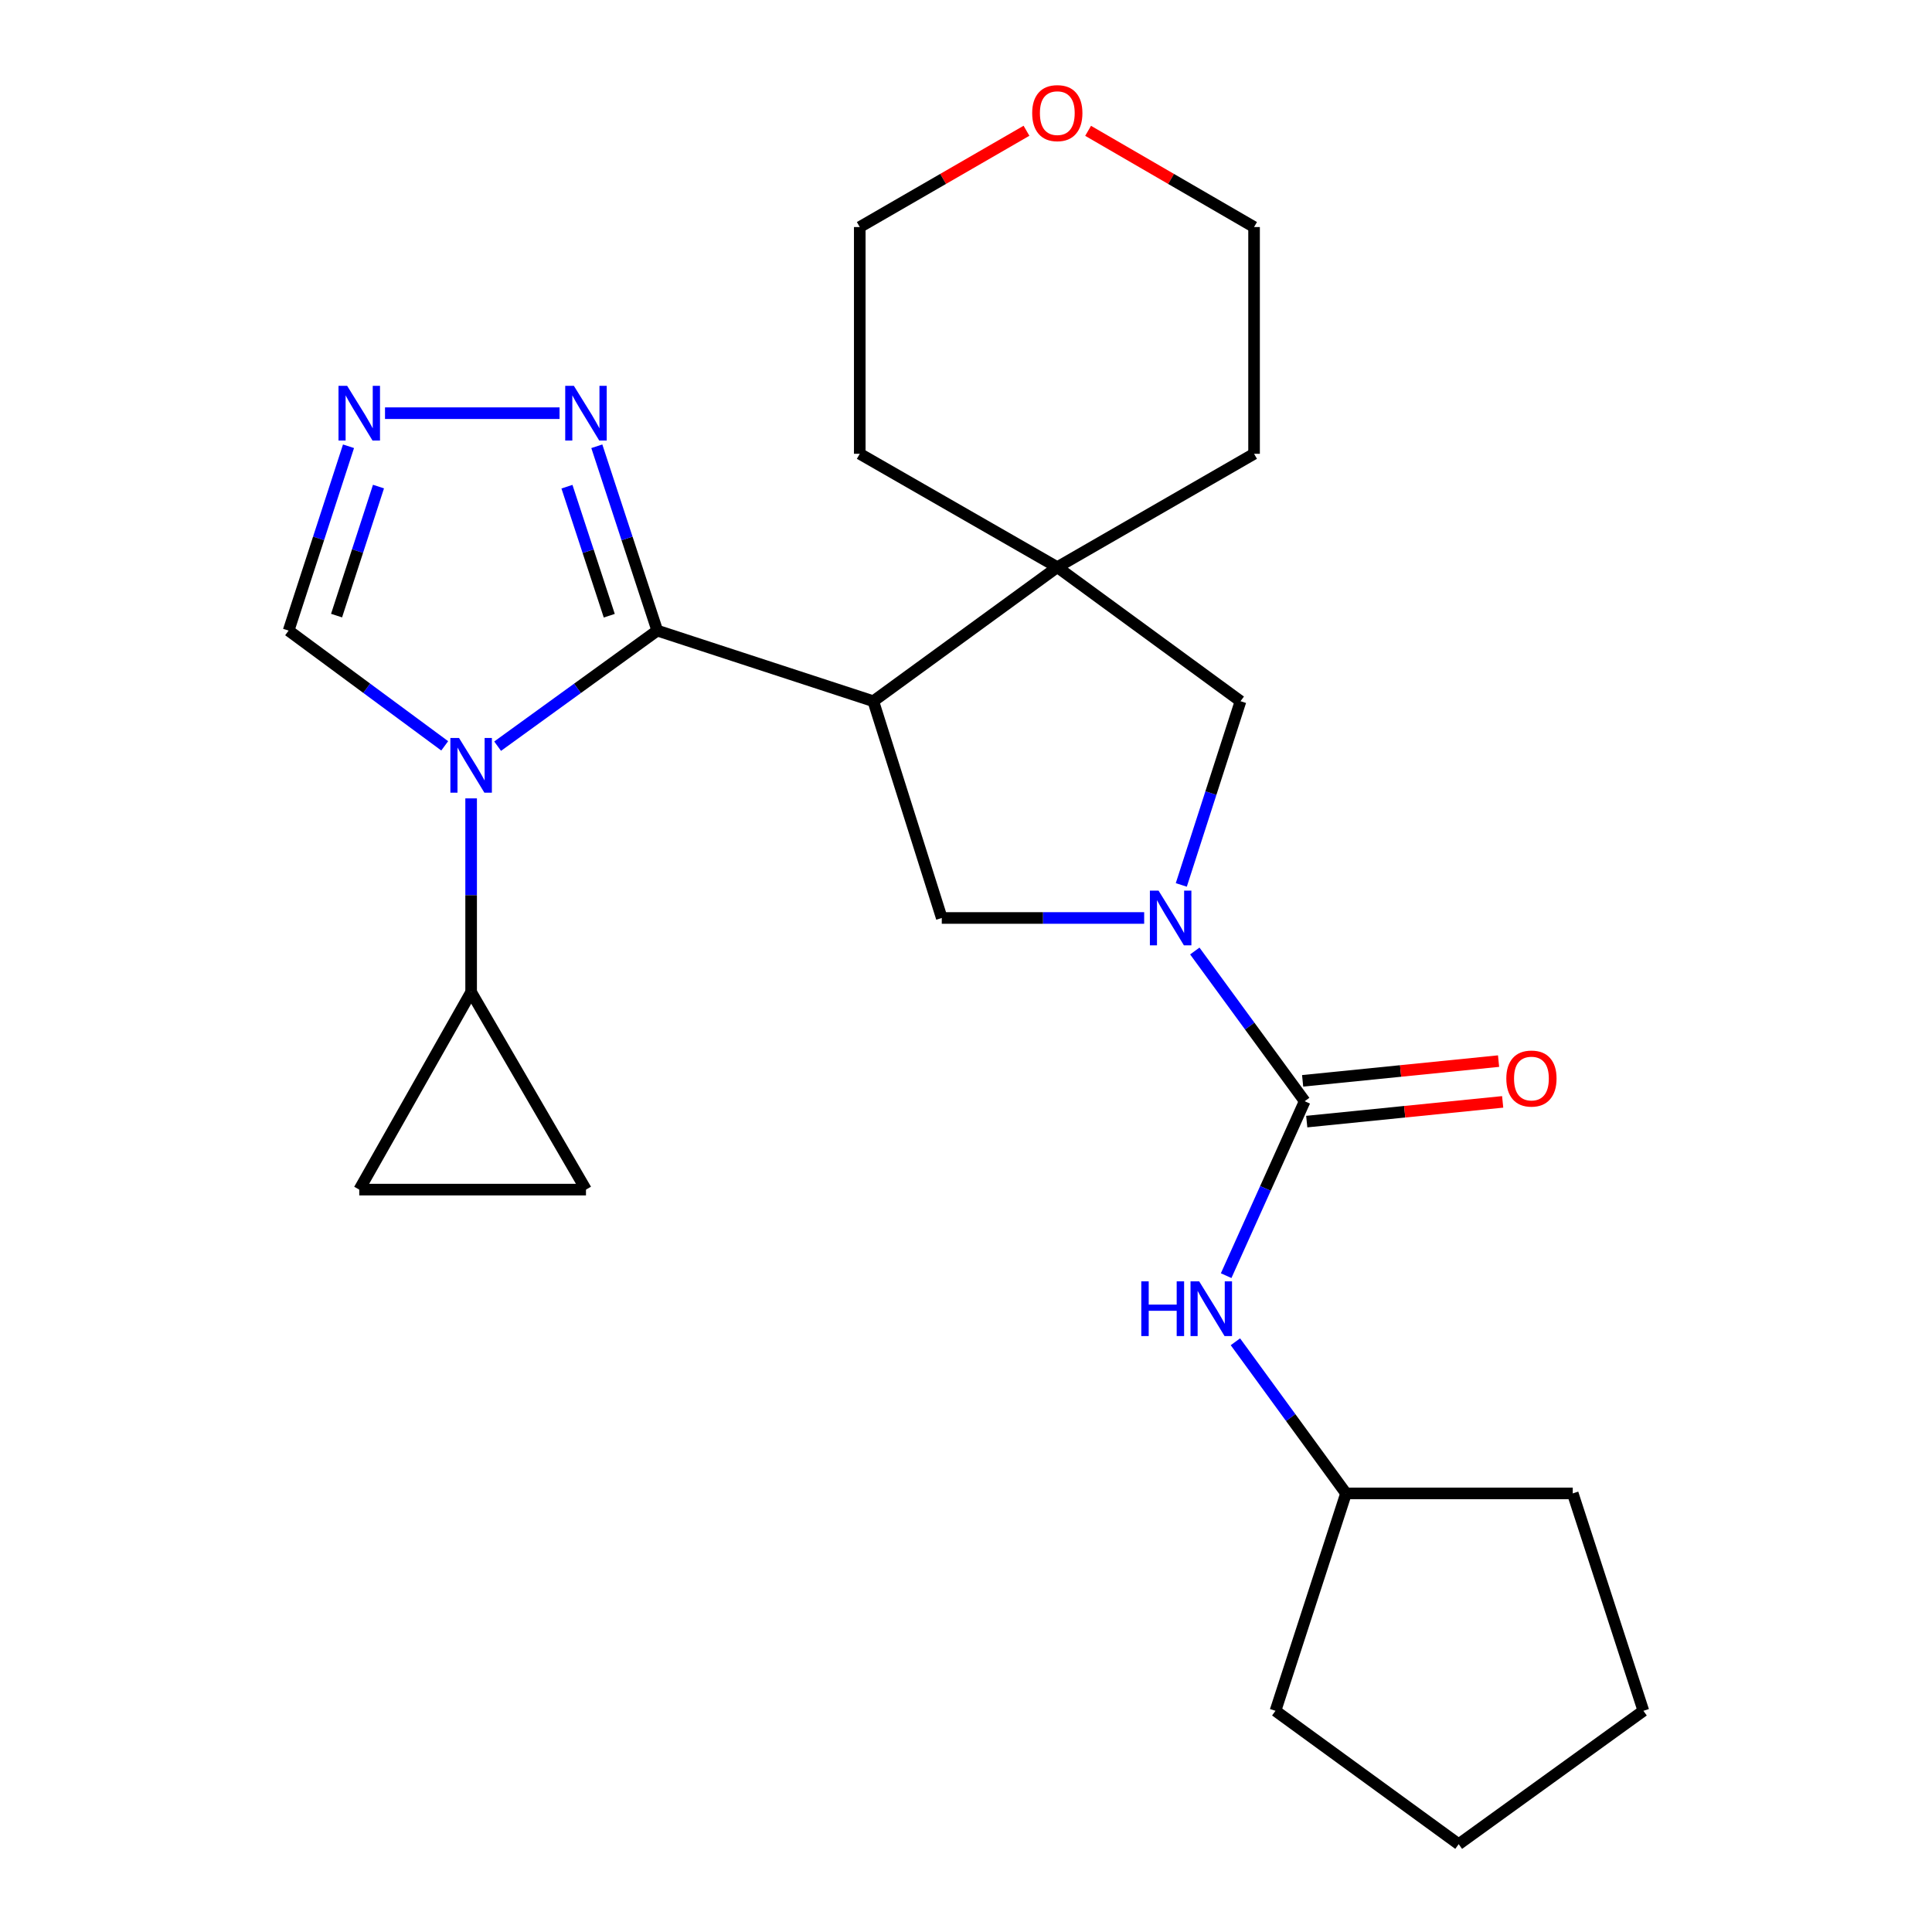 <?xml version='1.0' encoding='iso-8859-1'?>
<svg version='1.1' baseProfile='full'
              xmlns='http://www.w3.org/2000/svg'
                      xmlns:rdkit='http://www.rdkit.org/xml'
                      xmlns:xlink='http://www.w3.org/1999/xlink'
                  xml:space='preserve'
width='1000px' height='1000px' viewBox='0 0 1000 1000'>
<!-- END OF HEADER -->
<rect style='opacity:1.0;fill:#FFFFFF;stroke:none' width='1000' height='1000' x='0' y='0'> </rect>
<path class='bond-0' d='M 340.199,326.395 L 298.885,356.306' style='fill:none;fill-rule:evenodd;stroke:#000000;stroke-width:6px;stroke-linecap:butt;stroke-linejoin:miter;stroke-opacity:1' />
<path class='bond-0' d='M 298.885,356.306 L 257.571,386.217' style='fill:none;fill-rule:evenodd;stroke:#0000FF;stroke-width:6px;stroke-linecap:butt;stroke-linejoin:miter;stroke-opacity:1' />
<path class='bond-1' d='M 340.199,326.395 L 452.023,362.943' style='fill:none;fill-rule:evenodd;stroke:#000000;stroke-width:6px;stroke-linecap:butt;stroke-linejoin:miter;stroke-opacity:1' />
<path class='bond-5' d='M 340.199,326.395 L 324.556,278.69' style='fill:none;fill-rule:evenodd;stroke:#000000;stroke-width:6px;stroke-linecap:butt;stroke-linejoin:miter;stroke-opacity:1' />
<path class='bond-5' d='M 324.556,278.69 L 308.912,230.985' style='fill:none;fill-rule:evenodd;stroke:#0000FF;stroke-width:6px;stroke-linecap:butt;stroke-linejoin:miter;stroke-opacity:1' />
<path class='bond-5' d='M 315.354,318.692 L 304.404,285.298' style='fill:none;fill-rule:evenodd;stroke:#000000;stroke-width:6px;stroke-linecap:butt;stroke-linejoin:miter;stroke-opacity:1' />
<path class='bond-5' d='M 304.404,285.298 L 293.453,251.905' style='fill:none;fill-rule:evenodd;stroke:#0000FF;stroke-width:6px;stroke-linecap:butt;stroke-linejoin:miter;stroke-opacity:1' />
<path class='bond-8' d='M 243.857,413.239 L 243.857,463.373' style='fill:none;fill-rule:evenodd;stroke:#0000FF;stroke-width:6px;stroke-linecap:butt;stroke-linejoin:miter;stroke-opacity:1' />
<path class='bond-8' d='M 243.857,463.373 L 243.857,513.506' style='fill:none;fill-rule:evenodd;stroke:#000000;stroke-width:6px;stroke-linecap:butt;stroke-linejoin:miter;stroke-opacity:1' />
<path class='bond-10' d='M 230.182,386.048 L 189.785,356.221' style='fill:none;fill-rule:evenodd;stroke:#0000FF;stroke-width:6px;stroke-linecap:butt;stroke-linejoin:miter;stroke-opacity:1' />
<path class='bond-10' d='M 189.785,356.221 L 149.388,326.395' style='fill:none;fill-rule:evenodd;stroke:#000000;stroke-width:6px;stroke-linecap:butt;stroke-linejoin:miter;stroke-opacity:1' />
<path class='bond-4' d='M 452.023,362.943 L 547.258,293.57' style='fill:none;fill-rule:evenodd;stroke:#000000;stroke-width:6px;stroke-linecap:butt;stroke-linejoin:miter;stroke-opacity:1' />
<path class='bond-6' d='M 452.023,362.943 L 487.464,475.144' style='fill:none;fill-rule:evenodd;stroke:#000000;stroke-width:6px;stroke-linecap:butt;stroke-linejoin:miter;stroke-opacity:1' />
<path class='bond-2' d='M 592.22,475.144 L 539.842,475.144' style='fill:none;fill-rule:evenodd;stroke:#0000FF;stroke-width:6px;stroke-linecap:butt;stroke-linejoin:miter;stroke-opacity:1' />
<path class='bond-2' d='M 539.842,475.144 L 487.464,475.144' style='fill:none;fill-rule:evenodd;stroke:#000000;stroke-width:6px;stroke-linecap:butt;stroke-linejoin:miter;stroke-opacity:1' />
<path class='bond-3' d='M 618.429,492.242 L 646.867,531.116' style='fill:none;fill-rule:evenodd;stroke:#0000FF;stroke-width:6px;stroke-linecap:butt;stroke-linejoin:miter;stroke-opacity:1' />
<path class='bond-3' d='M 646.867,531.116 L 675.306,569.99' style='fill:none;fill-rule:evenodd;stroke:#000000;stroke-width:6px;stroke-linecap:butt;stroke-linejoin:miter;stroke-opacity:1' />
<path class='bond-26' d='M 611.436,458.037 L 626.764,410.49' style='fill:none;fill-rule:evenodd;stroke:#0000FF;stroke-width:6px;stroke-linecap:butt;stroke-linejoin:miter;stroke-opacity:1' />
<path class='bond-26' d='M 626.764,410.49 L 642.092,362.943' style='fill:none;fill-rule:evenodd;stroke:#000000;stroke-width:6px;stroke-linecap:butt;stroke-linejoin:miter;stroke-opacity:1' />
<path class='bond-11' d='M 675.306,569.99 L 654.98,615.134' style='fill:none;fill-rule:evenodd;stroke:#000000;stroke-width:6px;stroke-linecap:butt;stroke-linejoin:miter;stroke-opacity:1' />
<path class='bond-11' d='M 654.98,615.134 L 634.653,660.279' style='fill:none;fill-rule:evenodd;stroke:#0000FF;stroke-width:6px;stroke-linecap:butt;stroke-linejoin:miter;stroke-opacity:1' />
<path class='bond-14' d='M 676.368,580.54 L 727.074,575.434' style='fill:none;fill-rule:evenodd;stroke:#000000;stroke-width:6px;stroke-linecap:butt;stroke-linejoin:miter;stroke-opacity:1' />
<path class='bond-14' d='M 727.074,575.434 L 777.781,570.329' style='fill:none;fill-rule:evenodd;stroke:#FF0000;stroke-width:6px;stroke-linecap:butt;stroke-linejoin:miter;stroke-opacity:1' />
<path class='bond-14' d='M 674.243,559.439 L 724.95,554.333' style='fill:none;fill-rule:evenodd;stroke:#000000;stroke-width:6px;stroke-linecap:butt;stroke-linejoin:miter;stroke-opacity:1' />
<path class='bond-14' d='M 724.95,554.333 L 775.656,549.228' style='fill:none;fill-rule:evenodd;stroke:#FF0000;stroke-width:6px;stroke-linecap:butt;stroke-linejoin:miter;stroke-opacity:1' />
<path class='bond-9' d='M 547.258,293.57 L 642.092,362.943' style='fill:none;fill-rule:evenodd;stroke:#000000;stroke-width:6px;stroke-linecap:butt;stroke-linejoin:miter;stroke-opacity:1' />
<path class='bond-17' d='M 547.258,293.57 L 649.102,234.883' style='fill:none;fill-rule:evenodd;stroke:#000000;stroke-width:6px;stroke-linecap:butt;stroke-linejoin:miter;stroke-opacity:1' />
<path class='bond-18' d='M 547.258,293.57 L 445.013,234.883' style='fill:none;fill-rule:evenodd;stroke:#000000;stroke-width:6px;stroke-linecap:butt;stroke-linejoin:miter;stroke-opacity:1' />
<path class='bond-7' d='M 289.624,213.864 L 199.28,213.864' style='fill:none;fill-rule:evenodd;stroke:#0000FF;stroke-width:6px;stroke-linecap:butt;stroke-linejoin:miter;stroke-opacity:1' />
<path class='bond-25' d='M 180.387,230.982 L 164.888,278.689' style='fill:none;fill-rule:evenodd;stroke:#0000FF;stroke-width:6px;stroke-linecap:butt;stroke-linejoin:miter;stroke-opacity:1' />
<path class='bond-25' d='M 164.888,278.689 L 149.388,326.395' style='fill:none;fill-rule:evenodd;stroke:#000000;stroke-width:6px;stroke-linecap:butt;stroke-linejoin:miter;stroke-opacity:1' />
<path class='bond-25' d='M 195.907,251.847 L 185.058,285.242' style='fill:none;fill-rule:evenodd;stroke:#0000FF;stroke-width:6px;stroke-linecap:butt;stroke-linejoin:miter;stroke-opacity:1' />
<path class='bond-25' d='M 185.058,285.242 L 174.208,318.636' style='fill:none;fill-rule:evenodd;stroke:#000000;stroke-width:6px;stroke-linecap:butt;stroke-linejoin:miter;stroke-opacity:1' />
<path class='bond-12' d='M 243.857,513.506 L 303.298,615.74' style='fill:none;fill-rule:evenodd;stroke:#000000;stroke-width:6px;stroke-linecap:butt;stroke-linejoin:miter;stroke-opacity:1' />
<path class='bond-13' d='M 243.857,513.506 L 185.948,615.74' style='fill:none;fill-rule:evenodd;stroke:#000000;stroke-width:6px;stroke-linecap:butt;stroke-linejoin:miter;stroke-opacity:1' />
<path class='bond-16' d='M 639.442,694.502 L 668.072,733.743' style='fill:none;fill-rule:evenodd;stroke:#0000FF;stroke-width:6px;stroke-linecap:butt;stroke-linejoin:miter;stroke-opacity:1' />
<path class='bond-16' d='M 668.072,733.743 L 696.702,772.983' style='fill:none;fill-rule:evenodd;stroke:#000000;stroke-width:6px;stroke-linecap:butt;stroke-linejoin:miter;stroke-opacity:1' />
<path class='bond-27' d='M 303.298,615.74 L 185.948,615.74' style='fill:none;fill-rule:evenodd;stroke:#000000;stroke-width:6px;stroke-linecap:butt;stroke-linejoin:miter;stroke-opacity:1' />
<path class='bond-15' d='M 531.306,67.683 L 488.16,92.603' style='fill:none;fill-rule:evenodd;stroke:#FF0000;stroke-width:6px;stroke-linecap:butt;stroke-linejoin:miter;stroke-opacity:1' />
<path class='bond-15' d='M 488.16,92.603 L 445.013,117.522' style='fill:none;fill-rule:evenodd;stroke:#000000;stroke-width:6px;stroke-linecap:butt;stroke-linejoin:miter;stroke-opacity:1' />
<path class='bond-28' d='M 563.201,67.714 L 606.152,92.618' style='fill:none;fill-rule:evenodd;stroke:#FF0000;stroke-width:6px;stroke-linecap:butt;stroke-linejoin:miter;stroke-opacity:1' />
<path class='bond-28' d='M 606.152,92.618 L 649.102,117.522' style='fill:none;fill-rule:evenodd;stroke:#000000;stroke-width:6px;stroke-linecap:butt;stroke-linejoin:miter;stroke-opacity:1' />
<path class='bond-21' d='M 696.702,772.983 L 814.052,772.983' style='fill:none;fill-rule:evenodd;stroke:#000000;stroke-width:6px;stroke-linecap:butt;stroke-linejoin:miter;stroke-opacity:1' />
<path class='bond-22' d='M 696.702,772.983 L 660.189,885.514' style='fill:none;fill-rule:evenodd;stroke:#000000;stroke-width:6px;stroke-linecap:butt;stroke-linejoin:miter;stroke-opacity:1' />
<path class='bond-20' d='M 649.102,234.883 L 649.102,117.522' style='fill:none;fill-rule:evenodd;stroke:#000000;stroke-width:6px;stroke-linecap:butt;stroke-linejoin:miter;stroke-opacity:1' />
<path class='bond-19' d='M 445.013,234.883 L 445.013,117.522' style='fill:none;fill-rule:evenodd;stroke:#000000;stroke-width:6px;stroke-linecap:butt;stroke-linejoin:miter;stroke-opacity:1' />
<path class='bond-24' d='M 814.052,772.983 L 850.612,885.514' style='fill:none;fill-rule:evenodd;stroke:#000000;stroke-width:6px;stroke-linecap:butt;stroke-linejoin:miter;stroke-opacity:1' />
<path class='bond-23' d='M 660.189,885.514 L 755.012,954.545' style='fill:none;fill-rule:evenodd;stroke:#000000;stroke-width:6px;stroke-linecap:butt;stroke-linejoin:miter;stroke-opacity:1' />
<path class='bond-29' d='M 755.012,954.545 L 850.612,885.514' style='fill:none;fill-rule:evenodd;stroke:#000000;stroke-width:6px;stroke-linecap:butt;stroke-linejoin:miter;stroke-opacity:1' />
<path  class='atom-1' d='M 237.597 381.985
L 246.877 396.985
Q 247.797 398.465, 249.277 401.145
Q 250.757 403.825, 250.837 403.985
L 250.837 381.985
L 254.597 381.985
L 254.597 410.305
L 250.717 410.305
L 240.757 393.905
Q 239.597 391.985, 238.357 389.785
Q 237.157 387.585, 236.797 386.905
L 236.797 410.305
L 233.117 410.305
L 233.117 381.985
L 237.597 381.985
' fill='#0000FF'/>
<path  class='atom-3' d='M 599.661 460.984
L 608.941 475.984
Q 609.861 477.464, 611.341 480.144
Q 612.821 482.824, 612.901 482.984
L 612.901 460.984
L 616.661 460.984
L 616.661 489.304
L 612.781 489.304
L 602.821 472.904
Q 601.661 470.984, 600.421 468.784
Q 599.221 466.584, 598.861 465.904
L 598.861 489.304
L 595.181 489.304
L 595.181 460.984
L 599.661 460.984
' fill='#0000FF'/>
<path  class='atom-6' d='M 297.038 199.704
L 306.318 214.704
Q 307.238 216.184, 308.718 218.864
Q 310.198 221.544, 310.278 221.704
L 310.278 199.704
L 314.038 199.704
L 314.038 228.024
L 310.158 228.024
L 300.198 211.624
Q 299.038 209.704, 297.798 207.504
Q 296.598 205.304, 296.238 204.624
L 296.238 228.024
L 292.558 228.024
L 292.558 199.704
L 297.038 199.704
' fill='#0000FF'/>
<path  class='atom-8' d='M 179.688 199.704
L 188.968 214.704
Q 189.888 216.184, 191.368 218.864
Q 192.848 221.544, 192.928 221.704
L 192.928 199.704
L 196.688 199.704
L 196.688 228.024
L 192.808 228.024
L 182.848 211.624
Q 181.688 209.704, 180.448 207.504
Q 179.248 205.304, 178.888 204.624
L 178.888 228.024
L 175.208 228.024
L 175.208 199.704
L 179.688 199.704
' fill='#0000FF'/>
<path  class='atom-12' d='M 590.732 663.223
L 594.572 663.223
L 594.572 675.263
L 609.052 675.263
L 609.052 663.223
L 612.892 663.223
L 612.892 691.543
L 609.052 691.543
L 609.052 678.463
L 594.572 678.463
L 594.572 691.543
L 590.732 691.543
L 590.732 663.223
' fill='#0000FF'/>
<path  class='atom-12' d='M 620.692 663.223
L 629.972 678.223
Q 630.892 679.703, 632.372 682.383
Q 633.852 685.063, 633.932 685.223
L 633.932 663.223
L 637.692 663.223
L 637.692 691.543
L 633.812 691.543
L 623.852 675.143
Q 622.692 673.223, 621.452 671.023
Q 620.252 668.823, 619.892 668.143
L 619.892 691.543
L 616.212 691.543
L 616.212 663.223
L 620.692 663.223
' fill='#0000FF'/>
<path  class='atom-15' d='M 779.667 558.252
Q 779.667 551.452, 783.027 547.652
Q 786.387 543.852, 792.667 543.852
Q 798.947 543.852, 802.307 547.652
Q 805.667 551.452, 805.667 558.252
Q 805.667 565.132, 802.267 569.052
Q 798.867 572.932, 792.667 572.932
Q 786.427 572.932, 783.027 569.052
Q 779.667 565.172, 779.667 558.252
M 792.667 569.732
Q 796.987 569.732, 799.307 566.852
Q 801.667 563.932, 801.667 558.252
Q 801.667 552.692, 799.307 549.892
Q 796.987 547.052, 792.667 547.052
Q 788.347 547.052, 785.987 549.852
Q 783.667 552.652, 783.667 558.252
Q 783.667 563.972, 785.987 566.852
Q 788.347 569.732, 792.667 569.732
' fill='#FF0000'/>
<path  class='atom-16' d='M 534.258 58.55
Q 534.258 51.75, 537.618 47.95
Q 540.978 44.15, 547.258 44.15
Q 553.538 44.15, 556.898 47.95
Q 560.258 51.75, 560.258 58.55
Q 560.258 65.43, 556.858 69.35
Q 553.458 73.23, 547.258 73.23
Q 541.018 73.23, 537.618 69.35
Q 534.258 65.47, 534.258 58.55
M 547.258 70.03
Q 551.578 70.03, 553.898 67.15
Q 556.258 64.23, 556.258 58.55
Q 556.258 52.99, 553.898 50.19
Q 551.578 47.35, 547.258 47.35
Q 542.938 47.35, 540.578 50.15
Q 538.258 52.95, 538.258 58.55
Q 538.258 64.27, 540.578 67.15
Q 542.938 70.03, 547.258 70.03
' fill='#FF0000'/>
</svg>
